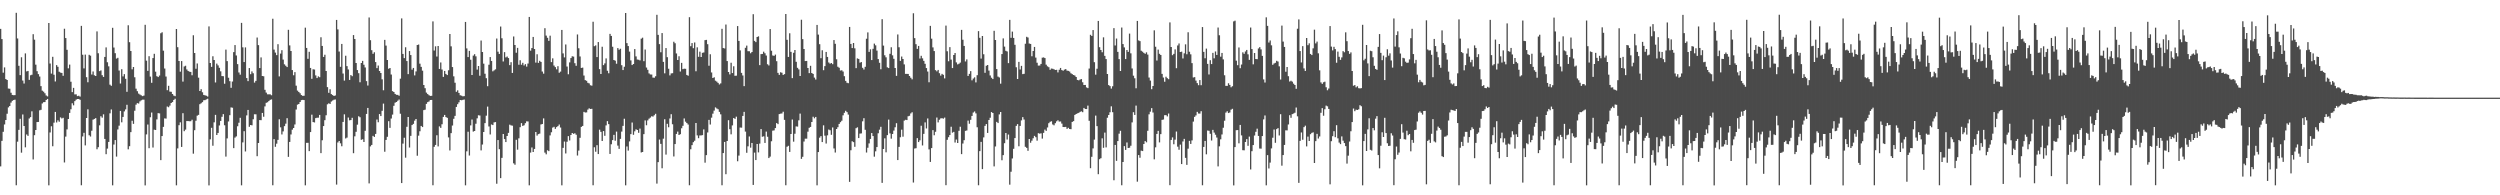 <?xml version="1.0" encoding="UTF-8"?>
<svg xmlns="http://www.w3.org/2000/svg" width="1920" height="150">
  <path d="M0 22.164h1v105.625H0zM1 29.978h1v78.230H1zM2 55.787h1v45.438H2zM3 51.771h1v43.817H3zM4 60.746h1v31.422H4zM5 61.431h1v25.915H5zM6 67.969h1v14.520H6zM7 68.171h1v13.243H7zM8 71.220h1v7.598H8zM9 72.912h1v4.493H9zM10 73.096h1v3.752H10zM11 73.058h1v3.475H11zM12 9.809h1v132.498H12zM13 29.535h1v79.276H13zM14 50.526h1v49.220H14zM15 57.711h1v33.516H15zM16 43.957h1v73.287H16zM17 61.824h1v26.075H17zM18 64.156h1v32.626H18zM19 41.018h1v72.149H19zM20 54.813h1v48.439H20zM21 54.494h1v49.856H21zM22 61.323h1v29.683H22zM23 57.818h1v32.164H23zM24 57.418h1v28.080H24zM25 26.261h1v96.197H25zM26 30.448h1v73.373H26zM27 49.650h1v50.199H27zM28 54.658h1v39.073H28zM29 56.926h1v36.715H29zM30 58.779h1v25.932H30zM31 66.156h1v18.174H31zM32 69.623h1v9.858H32zM33 70.398h1v8.113H33zM34 71.650h1v6.749H34zM35 73.325h1v3.491H35zM36 74.025h1v1.966H36zM37 17.668h1v124.661H37zM38 48.784h1v52.955H38zM39 56.515h1v40.471H39zM40 43.640h1v68.713H40zM41 57.383h1v36.818H41zM42 62.588h1v23.354H42zM43 49.999h1v44.073H43zM44 51.313h1v41.116H44zM45 55.110h1v38.404H45zM46 55.749h1v34.397H46zM47 56.017h1v34.979H47zM48 58.220h1v32.240H48zM49 22.079h1v102.675H49zM50 29.237h1v75.670H50zM51 38.255h1v61.126H51zM52 52.501h1v38.915H52zM53 49.614h1v37.113H53zM54 62.762h1v21.148H54zM55 70.757h1v8.576H55zM56 67.505h1v13.395H56zM57 72.478h1v5.173H57zM58 72.472h1v4.052H58zM59 73.822h1v2.211H59zM60 73.528h1v2.479H60zM61 74.177h1v2.486H61zM62 19.862h1v122.443H62zM63 42.059h1v62.765H63zM64 52.505h1v49.496H64zM65 41.921h1v69.742H65zM66 59.313h1v31.329H66zM67 63.155h1v20.824H67zM68 42.103h1v61.775H68zM69 42.778h1v62.064H69zM70 57.263h1v43.139H70zM71 54.869h1v37.037H71zM72 57.780h1v33.544H72zM73 58.366h1v32.336H73zM74 24.128h1v90.526H74zM75 40.890h1v72.150H75zM76 54.607h1v41.658H76zM77 54.074h1v35.217H77zM78 57.753h1v32.614H78zM79 59.075h1v28.720H79zM80 43.717h1v62.962H80zM81 36.387h1v82.032H81zM82 47.818h1v66.283H82zM83 50.926h1v58.057H83zM84 65.001h1v22.057H84zM85 65.909h1v18.160H85zM86 21.369h1v120.987H86zM87 36.494h1v74.507H87zM88 40.871h1v66.707H88zM89 45.023h1v75.227H89zM90 44.389h1v55.036H90zM91 54.174h1v42.359H91zM92 64.179h1v20.996H92zM93 53.124h1v40.828H93zM94 58.683h1v31.109H94zM95 56.935h1v28.609H95zM96 60.527h1v23.487H96zM97 70.486h1v9.999H97zM98 19.390h1v95.316H98zM99 32.405h1v79.870H99zM100 39.192h1v62.306H100zM101 53.241h1v39.485H101zM102 51.470h1v43.648H102zM103 59.329h1v25.736H103zM104 68.074h1v12.290H104zM105 70.045h1v9.179H105zM106 71.866h1v7.640H106zM107 72.575h1v5.293H107zM108 73.231h1v3.818H108zM109 73.833h1v2.695H109zM110 73.421h1v3.098H110zM111 19.060h1v123.320H111zM112 46.581h1v56.654H112zM113 54.427h1v41.227H113zM114 43.154h1v70.687H114zM115 58.825h1v31.215H115zM116 63.566h1v22.864H116zM117 44.614h1v68.687H117zM118 41.318h1v58.243H118zM119 55.036h1v44.792H119zM120 58.532h1v33.183H120zM121 59.166h1v27.709H121zM122 58.002h1v29.066H122zM123 25.551h1v97.420H123zM124 24.776h1v79.741H124zM125 38.904h1v58.512H125zM126 52.615h1v38.313H126zM127 58.759h1v32.330H127zM128 69.261h1v12.537H128zM129 65.917h1v16.462H129zM130 70.355h1v10.727H130zM131 70.502h1v8.626H131zM132 72.177h1v6.196H132zM133 73.400h1v3.357H133zM134 73.886h1v1.958H134zM135 22.269h1v120.057H135zM136 36.255h1v77.717H136zM137 46.873h1v49.258H137zM138 55.038h1v38.904H138zM139 46.918h1v65.923H139zM140 62.673h1v24.240H140zM141 51.050h1v49.722H141zM142 50.495h1v49.052H142zM143 53.336h1v39.655H143zM144 54.453h1v38.519H144zM145 55.038h1v38.107H145zM146 55.243h1v37.864H146zM147 57.800h1v34.141H147zM148 27.062h1v90.930H148zM149 40.699h1v59.281H149zM150 52.770h1v39.955H150zM151 48.744h1v40.104H151zM152 59.665h1v28.570H152zM153 69.891h1v10.126H153zM154 68.490h1v10.817H154zM155 70.861h1v7.562H155zM156 72.928h1v4.078H156zM157 73.192h1v3.715H157zM158 73.505h1v2.812H158zM159 74.116h1v1.701H159zM160 20.274h1v122.109H160zM161 48.385h1v58.620H161zM162 51.376h1v46.777H162zM163 43.228h1v68.713H163zM164 46.064h1v47.863H164zM165 63.343h1v24.879H165zM166 48.835h1v54.853H166zM167 50.222h1v51.866H167zM168 52.083h1v44.257H168zM169 54.795h1v38.058H169zM170 58.423h1v31.303H170zM171 58.523h1v29.142H171zM172 64.333h1v31.888H172zM173 38.114h1v82.154H173zM174 46.958h1v59.342H174zM175 59.697h1v33.577H175zM176 62.336h1v26.128H176zM177 67.418h1v15.067H177zM178 62.630h1v20.102H178zM179 40.033h1v73.733H179zM180 34.619h1v71.055H180zM181 42.590h1v62.144H181zM182 49.248h1v47.738H182zM183 55.634h1v38.613H183zM184 57.363h1v33.109H184zM185 17.563h1v124.764H185zM186 36.356h1v72.982H186zM187 47.687h1v53.066H187zM188 36.382h1v79.930H188zM189 59.931h1v28.695H189zM190 62.332h1v22.076H190zM191 52.297h1v45.110H191zM192 56.973h1v39.042H192zM193 54.818h1v41.446H193zM194 56.273h1v35.339H194zM195 63.415h1v24.323H195zM196 62.122h1v25.694H196zM197 28.810h1v91.162H197zM198 34.643h1v75.195H198zM199 52.283h1v39.915H199zM200 44.087h1v48.228H200zM201 58.359h1v28.371H201zM202 58.552h1v31.085H202zM203 68.960h1v12.754H203zM204 71.131h1v7.798H204zM205 72.460h1v6.076H205zM206 72.440h1v5.166H206zM207 72.442h1v4.280H207zM208 73.157h1v3.179H208zM209 14.391h1v127.911H209zM210 38.078h1v68.772H210zM211 40.389h1v72.331H211zM212 42.325h1v68.037H212zM213 33.944h1v73.463H213zM214 58.689h1v32.904H214zM215 41.160h1v56.608H215zM216 38.570h1v64.700H216zM217 45.754h1v55.173H217zM218 49.431h1v47.451H218zM219 50.461h1v44.502H219zM220 51.529h1v39.252H220zM221 22.870h1v97.581H221zM222 34.845h1v74.143H222zM223 39.156h1v64.095H223zM224 53.791h1v45.817H224zM225 57.808h1v40.477H225zM226 55.373h1v40.228H226zM227 65.810h1v18.309H227zM228 69.606h1v10.794H228zM229 70.585h1v9.298H229zM230 71.624h1v6.703H230zM231 73.018h1v3.894H231zM232 73.621h1v3.098H232zM233 73.524h1v3.303H233zM234 21.260h1v121.066H234zM235 36.824h1v72.872H235zM236 45.153h1v64.538H236zM237 39.792h1v76.297H237zM238 52.181h1v49.248H238zM239 60.530h1v27.541H239zM240 53.210h1v40.543H240zM241 53.376h1v40.666H241zM242 57.881h1v32.824H242zM243 59.963h1v30.451H243zM244 58.654h1v31.722H244zM245 59.273h1v28.980H245zM246 28.642h1v88.955H246zM247 35.264h1v72.482H247zM248 43.743h1v53.069H248zM249 42.027h1v50.297H249zM250 54.527h1v33.995H250zM251 66.893h1v13.242H251zM252 71.285h1v8.096H252zM253 68.549h1v11.260H253zM254 72.271h1v5.694H254zM255 72.987h1v4.244H255zM256 73.725h1v2.864H256zM257 73.340h1v3.057H257zM258 15.325h1v126.468H258zM259 22.558h1v86.861H259zM260 39.563h1v68.743H260zM261 51.302h1v58.781H261zM262 33.727h1v78.608H262zM263 56.452h1v37.210H263zM264 61.877h1v25.924H264zM265 42.808h1v63.520H265zM266 50.815h1v54.853H266zM267 53.349h1v36.893H267zM268 61.385h1v31.044H268zM269 57.666h1v34.558H269zM270 58.526h1v31.944H270zM271 26.952h1v90.691H271zM272 29.965h1v74.759H272zM273 48.391h1v52.815H273zM274 53.806h1v41.921H274zM275 56.225h1v33.057H275zM276 63.201h1v26.853H276zM277 48.367h1v58.977H277zM278 46.755h1v60.192H278zM279 49.734h1v59.305H279zM280 51.824h1v48.631H280zM281 62.334h1v25.168H281zM282 65.690h1v17.186H282zM283 13.388h1v127.475H283zM284 30.848h1v81.579H284zM285 38.574h1v72.759H285zM286 41.323h1v63.027H286zM287 40.128h1v65.018H287zM288 47.649h1v55.194H288zM289 52.317h1v39.460H289zM290 50.327h1v43.596H290zM291 54.513h1v33.109H291zM292 56.060h1v33.071H292zM293 60.941h1v24.140H293zM294 69.313h1v10.232H294zM295 30.625h1v85.890H295zM296 35.011h1v72.438H296zM297 46.058h1v59.019H297zM298 52.782h1v40.317H298zM299 52.233h1v45.956H299zM300 57.249h1v33.788H300zM301 69.978h1v18.051H301zM302 70.633h1v10.608H302zM303 72.118h1v6.732H303zM304 72.821h1v5.523H304zM305 72.841h1v4.509H305zM306 73.535h1v2.932H306zM307 60.414h1v26.942H307zM308 14.110h1v126.479H308zM309 41.421h1v68.862H309zM310 44.670h1v61.112H310zM311 36.307h1v84.763H311zM312 46.892h1v50.471H312zM313 56.956h1v32.884H313zM314 39.202h1v74.094H314zM315 42.306h1v62.046H315zM316 53.485h1v42.578H316zM317 52.191h1v42.930H317zM318 57.884h1v34.771H318zM319 54.824h1v36.572H319zM320 34.559h1v85.029H320zM321 34.199h1v70.003H321zM322 48.883h1v51.933H322zM323 51.339h1v45.371H323zM324 54.267h1v43.312H324zM325 65.284h1v19.302H325zM326 67.729h1v16.501H326zM327 71.136h1v8.620H327zM328 72.236h1v6.221H328zM329 73.093h1v4.832H329zM330 73.698h1v3.101H330zM331 73.577h1v3.163H331zM332 16.413h1v125.874H332zM333 38.817h1v73.904H333zM334 35.585h1v75.703H334zM335 43.419h1v60.489H335zM336 35.314h1v77.104H336zM337 52.957h1v44.118H337zM338 47.950h1v50.252H338zM339 53.397h1v42.026H339zM340 59.014h1v30.766H340zM341 54.467h1v33.788H341zM342 56.798h1v33.092H342zM343 57.660h1v32.859H343zM344 53.975h1v51.552H344zM345 26.130h1v89.425H345zM346 35.602h1v66.654H346zM347 51.489h1v44.937H347zM348 58.633h1v32.623H348zM349 63.546h1v25.424H349zM350 70.507h1v11.613H350zM351 69.354h1v10.675H351zM352 71.365h1v7.240H352zM353 73.168h1v3.637H353zM354 73.468h1v3.535H354zM355 73.959h1v2.715H355zM356 73.825h1v2.618H356zM357 16.834h1v125.503H357zM358 37.187h1v79.058H358zM359 43.807h1v57.384H359zM360 39.076h1v80.358H360zM361 45.853h1v50.441H361zM362 57.604h1v34.224H362zM363 42.696h1v58.380H363zM364 41.602h1v59.022H364zM365 43.249h1v51.803H365zM366 53.455h1v37.415H366zM367 50.676h1v37.865H367zM368 58.188h1v30.526H368zM369 31.148h1v84.333H369zM370 39.914h1v71.104H370zM371 48.895h1v52.489H371zM372 56.650h1v37.916H372zM373 60.042h1v28.813H373zM374 66.212h1v15.679H374zM375 49.714h1v47.400H375zM376 43.810h1v59.463H376zM377 46.808h1v48.781H377zM378 54.795h1v41.239H378zM379 54.037h1v39.962H379zM380 53.231h1v40.510H380zM381 29.600h1v111.499H381zM382 39.683h1v67.874H382zM383 41.398h1v73.184H383zM384 20.403h1v116.417H384zM385 29.410h1v91.857H385zM386 47.204h1v55.696H386zM387 40.051h1v66.747H387zM388 44.085h1v65.012H388zM389 43.437h1v61.011H389zM390 44.590h1v57.454H390zM391 50.017h1v45.706H391zM392 47.755h1v48.572H392zM393 56.005h1v40.530H393zM394 28.014h1v97.416H394zM395 34.585h1v91.931H395zM396 40.484h1v66.867H396zM397 36.783h1v78.156H397zM398 49.738h1v56.508H398zM399 46.300h1v51.388H399zM400 49.703h1v44.869H400zM401 48.240h1v48.495H401zM402 50.299h1v45.909H402zM403 49.268h1v45.357H403zM404 51.164h1v42.001H404zM405 48.801h1v44.505H405zM406 13.003h1v129.313H406zM407 38.938h1v78.265H407zM408 36.936h1v76.341H408zM409 28.344h1v88.400H409zM410 37.639h1v76.731H410zM411 48.069h1v53.309H411zM412 41.669h1v62.452H412zM413 48.285h1v54.743H413zM414 46.678h1v55.934H414zM415 47.582h1v48.014H415zM416 54.918h1v40.333H416zM417 56.579h1v34.334H417zM418 21.677h1v95.498H418zM419 27.364h1v91.181H419zM420 29.052h1v86.356H420zM421 31.410h1v84.674H421zM422 27.385h1v76.626H422zM423 47.720h1v53.867H423zM424 44.778h1v53.235H424zM425 50.318h1v47.070H425zM426 51.583h1v47.389H426zM427 53.233h1v44.392H427zM428 50.820h1v46.048H428zM429 55.870h1v39.784H429zM430 55.003h1v42.960H430zM431 22.979h1v119.348H431zM432 41.001h1v72.553H432zM433 44.099h1v64.616H433zM434 34.124h1v83.712H434zM435 51.098h1v57.750H435zM436 57.026h1v47.536H436zM437 47.904h1v59.957H437zM438 44.595h1v59.078H438zM439 43.226h1v58.928H439zM440 43.455h1v59.345H440zM441 48.547h1v53.808H441zM442 50.547h1v52.913H442zM443 26.456h1v93.014H443zM444 37.057h1v78.585H444zM445 43.347h1v62.478H445zM446 52.196h1v45.226H446zM447 51.895h1v44.823H447zM448 58.003h1v27.927H448zM449 61.558h1v24.869H449zM450 62.072h1v24.228H450zM451 63.597h1v20.588H451zM452 64.052h1v19.167H452zM453 65.464h1v18.243H453zM454 65.794h1v17.751H454zM455 16.670h1v125.627H455zM456 35.468h1v77.648H456zM457 34.891h1v81.659H457zM458 43.851h1v67.664H458zM459 32.282h1v86.022H459zM460 53.069h1v46.526H460zM461 56.817h1v44.458H461zM462 35.889h1v72.416H462zM463 50.017h1v50.629H463zM464 48.689h1v55.588H464zM465 44.847h1v51.467H465zM466 54.346h1v38.704H466zM467 56.263h1v39.093H467zM468 26.008h1v92.212H468zM469 27.606h1v83.179H469zM470 35.908h1v71.721H470zM471 46.059h1v57.509H471zM472 46.570h1v61.491H472zM473 48.947h1v52.143H473zM474 36.921h1v74.904H474zM475 38.212h1v76.123H475zM476 37.421h1v69.218H476zM477 50.068h1v51.022H477zM478 53.793h1v42.860H478zM479 51.275h1v39.936H479zM480 10.004h1v132.307H480zM481 33.105h1v79.395H481zM482 35.361h1v80.304H482zM483 39.637h1v68.946H483zM484 46.382h1v56.614H484zM485 49.964h1v44.115H485zM486 49.142h1v54.368H486zM487 37.668h1v63.188H487zM488 43.321h1v55.988H488zM489 45.711h1v54.141H489zM490 45.899h1v56.073H490zM491 46.362h1v52.410H491zM492 29.709h1v87.394H492zM493 28.938h1v87.813H493zM494 47.012h1v56.008H494zM495 38.067h1v54.411H495zM496 51.891h1v44.302H496zM497 53.591h1v38.871H497zM498 56.359h1v34.777H498zM499 57.214h1v33.096H499zM500 57.219h1v32.091H500zM501 59.620h1v29.908H501zM502 59.678h1v28.856H502zM503 58.582h1v28.837H503zM504 11.381h1v129.627H504zM505 26.757h1v97.777H505zM506 33.891h1v73.255H506zM507 40.149h1v70.336H507zM508 25.402h1v103.844H508zM509 47.533h1v58.963H509zM510 56.339h1v35.254H510zM511 36.911h1v81.807H511zM512 43.916h1v51.146H512zM513 52.763h1v44.992H513zM514 57.912h1v33.046H514zM515 56.370h1v31.347H515zM516 56.200h1v39.223H516zM517 32.040h1v88.149H517zM518 33.228h1v77.394H518zM519 41.055h1v61.808H519zM520 46.063h1v55.026H520zM521 43.214h1v60.474H521zM522 54.927h1v48.143H522zM523 48.266h1v50.229H523zM524 53.111h1v43.503H524zM525 52.741h1v38.262H525zM526 52.821h1v40.626H526zM527 57.535h1v36.993H527zM528 58.144h1v37.518H528zM529 13.189h1v129.103H529zM530 35.463h1v79.167H530zM531 33.078h1v78.368H531zM532 37.014h1v72.184H532zM533 32.603h1v75.495H533zM534 54.718h1v39.751H534zM535 36.349h1v67.663H535zM536 43.610h1v62.503H536zM537 39.696h1v64.318H537zM538 43.767h1v60.219H538zM539 40.570h1v63.202H539zM540 40.284h1v59.108H540zM541 30.816h1v94.128H541zM542 30.620h1v88.532H542zM543 33.953h1v67.793H543zM544 50.485h1v41.597H544zM545 41.683h1v53.963H545zM546 55.669h1v34.700H546zM547 59.924h1v27.375H547zM548 59.359h1v25.607H548zM549 61.949h1v20.553H549zM550 62.651h1v20.643H550zM551 63.651h1v20.274H551zM552 64.878h1v21.043H552zM553 64.053h1v23.764H553zM554 22.121h1v120.158H554zM555 36.935h1v80.623H555zM556 37.221h1v71.788H556zM557 18.835h1v114.976H557zM558 46.891h1v61.411H558zM559 55.306h1v37.020H559zM560 57.161h1v42.069H560zM561 48.175h1v54.996H561zM562 56.135h1v40.150H562zM563 50.902h1v39.746H563zM564 58.223h1v33.069H564zM565 58.089h1v31.535H565zM566 20.012h1v103.834H566zM567 31.454h1v88.063H567zM568 38.720h1v59.210H568zM569 55.937h1v42.104H569zM570 57.954h1v31.094H570zM571 66.139h1v19.760H571zM572 36.722h1v64.352H572zM573 34.997h1v82.328H573zM574 39.310h1v73.059H574zM575 39.366h1v65.440H575zM576 40.892h1v72.505H576zM577 39.956h1v69.842H577zM578 10.887h1v131.152H578zM579 31.384h1v85.801H579zM580 32.361h1v90.581H580zM581 28.414h1v82.193H581zM582 27.922h1v89.137H582zM583 49.999h1v60.276H583zM584 41.567h1v57.566H584zM585 41.405h1v63.618H585zM586 39.700h1v65.012H586zM587 40.926h1v68.860H587zM588 42.661h1v58.406H588zM589 49.352h1v55.658H589zM590 50.289h1v71.126H590zM591 22.300h1v97.982H591zM592 38.980h1v69.511H592zM593 42.606h1v57.736H593zM594 42.893h1v57.263H594zM595 41.948h1v56.418H595zM596 47.010h1v47.503H596zM597 55.973h1v39.359H597zM598 57.514h1v30.115H598zM599 55.481h1v31.817H599zM600 55.879h1v31.249H600zM601 57.562h1v28.273H601zM602 56.913h1v35.156H602zM603 10.746h1v131.554H603zM604 30.573h1v82.105H604zM605 43.724h1v68.265H605zM606 25.537h1v91.159H606zM607 39.820h1v63.102H607zM608 60.008h1v31.801H608zM609 40.533h1v68.251H609zM610 38.376h1v64.312H610zM611 47.439h1v49.639H611zM612 52.094h1v45.152H612zM613 53.274h1v39.158H613zM614 58.343h1v28.894H614zM615 15.179h1v106.855H615zM616 30.029h1v90.403H616zM617 37.607h1v71.064H617zM618 46.888h1v59.589H618zM619 46.773h1v59.701H619zM620 52.211h1v48.895H620zM621 56.161h1v42.011H621zM622 50.547h1v46.930H622zM623 56.057h1v37.648H623zM624 56.806h1v32.861H624zM625 59.592h1v31.272H625zM626 61.063h1v28.765H626zM627 19.136h1v123.200H627zM628 26.582h1v90.183H628zM629 33.952h1v71.778H629zM630 44.682h1v59.871H630zM631 38.582h1v70.534H631zM632 53.917h1v42.345H632zM633 50.798h1v53.378H633zM634 39.891h1v70.330H634zM635 43.730h1v60.223H635zM636 47.972h1v51.529H636zM637 48.919h1v51.128H637zM638 48.407h1v55.141H638zM639 49.326h1v48.577H639zM640 30.749h1v83.274H640zM641 33.633h1v83.514H641zM642 45.539h1v53.534H642zM643 51.258h1v46.415H643zM644 51.999h1v43.195H644zM645 54.169h1v39.656H645zM646 53.981h1v38.766H646zM647 54.918h1v33.636H647zM648 58.530h1v28.099H648zM649 62.092h1v22.986H649zM650 63.526h1v22.588H650zM651 63.907h1v24.124H651zM652 20.707h1v118.989H652zM653 33.716h1v81.676H653zM654 36.919h1v71.561H654zM655 33.026h1v76.155H655zM656 37.126h1v75.596H656zM657 52.342h1v46.136H657zM658 44.872h1v52.934H658zM659 45.272h1v60.756H659zM660 48.120h1v54.496H660zM661 47.643h1v54.815H661zM662 52.059h1v41.149H662zM663 53.392h1v37.372H663zM664 51.307h1v48.397H664zM665 29.723h1v87.448H665zM666 24.863h1v88.608H666zM667 39.818h1v70.313H667zM668 37.881h1v68.841H668zM669 46.119h1v56.060H669zM670 37.476h1v67.044H670zM671 33.476h1v86.863H671zM672 34.812h1v81.423H672zM673 38.883h1v74.067H673zM674 45.383h1v56.959H674zM675 48.226h1v51.350H675zM676 53.185h1v44.178H676zM677 14.727h1v125.720H677zM678 35.018h1v79.401H678zM679 42.429h1v63.831H679zM680 44.048h1v72.962H680zM681 51.691h1v52.067H681zM682 52.271h1v39.590H682zM683 41.321h1v61.113H683zM684 36.324h1v70.172H684zM685 42.506h1v60.429H685zM686 45.170h1v55.141H686zM687 52.246h1v45.507H687zM688 58.280h1v36.324H688zM689 26.487h1v96.461H689zM690 36.324h1v76.465H690zM691 46.752h1v58.665H691zM692 43.408h1v56.182H692zM693 45.327h1v59.656H693zM694 49.447h1v43.151H694zM695 56.729h1v35.300H695zM696 56.722h1v35.493H696zM697 56.796h1v32.473H697zM698 58.372h1v30.542H698zM699 59.677h1v27.442H699zM700 60.920h1v25.315H700zM701 10.192h1v129.973H701zM702 29.287h1v84.813H702zM703 33.963h1v79.839H703zM704 37.549h1v68.514H704zM705 35.254h1v73.839H705zM706 44.946h1v62.833H706zM707 42.851h1v53.737H707zM708 44.804h1v66.899H708zM709 46.723h1v56.063H709zM710 48.984h1v45.038H710zM711 52.269h1v46.387H711zM712 54.942h1v36.038H712zM713 63.169h1v51.545H713zM714 19.855h1v104.522H714zM715 29.711h1v84.016H715zM716 36.379h1v63.555H716zM717 39.207h1v64.687H717zM718 53.887h1v47.311H718zM719 54.770h1v35.513H719zM720 53.713h1v40.281H720zM721 56.214h1v35.731H721zM722 58.072h1v32.866H722zM723 56.715h1v34.068H723zM724 57.466h1v33.657H724zM725 60.194h1v30.106H725zM726 19.681h1v122.577H726zM727 39.349h1v68.038H727zM728 47.070h1v58.320H728zM729 36.181h1v67.534H729zM730 45.757h1v51.569H730zM731 52.266h1v49.646H731zM732 42.217h1v59.044H732zM733 40.723h1v68.766H733zM734 47.915h1v59.256H734zM735 49.458h1v60.342H735zM736 48.948h1v51.490H736zM737 48.095h1v49.211H737zM738 22.944h1v95.425H738zM739 30.497h1v79.736H739zM740 35.260h1v72.413H740zM741 47.184h1v53.332H741zM742 45.635h1v54.553H742zM743 58.311h1v34.330H743zM744 56.745h1v38.307H744zM745 54.609h1v37.418H745zM746 61.706h1v27.320H746zM747 60.328h1v26.118H747zM748 59.398h1v26.221H748zM749 63.287h1v23.794H749zM750 57.767h1v39.974H750zM751 23.899h1v118.394H751zM752 29.024h1v87.036H752zM753 45.026h1v63.938H753zM754 27.653h1v102.227H754zM755 41.680h1v63.825H755zM756 55.889h1v40.764H756zM757 50.488h1v44.806H757zM758 49.897h1v52.194H758zM759 54.243h1v37.934H759zM760 57.968h1v32.441H760zM761 59.686h1v26.406H761zM762 60.731h1v26.035H762zM763 23.675h1v104.121H763zM764 30.743h1v81.763H764zM765 53.045h1v40.524H765zM766 58.808h1v35.687H766zM767 59.505h1v28.335H767zM768 64.251h1v21.762H768zM769 41.506h1v81.580H769zM770 29.485h1v89.679H770zM771 35.814h1v74.144H771zM772 39.008h1v63.137H772zM773 39.517h1v67.626H773zM774 48.501h1v54.841H774zM775 15.262h1v126.580H775zM776 29.023h1v102.866H776zM777 24.279h1v97.410H777zM778 29.115h1v85.159H778zM779 34.430h1v71.622H779zM780 51.655h1v45.000H780zM781 60.675h1v34.683H781zM782 47.524h1v64.809H782zM783 53.329h1v43.390H783zM784 50.598h1v41.859H784zM785 56.936h1v33.039H785zM786 56.682h1v35.113H786zM787 33.585h1v79.149H787zM788 28.247h1v85.290H788zM789 28.832h1v86.960H789zM790 33.444h1v73.286H790zM791 33.720h1v75.895H791zM792 43.217h1v64.816H792zM793 39.186h1v67.020H793zM794 36.068h1v68.267H794zM795 44.240h1v61.107H795zM796 48.187h1v59.838H796zM797 50.393h1v51.924H797zM798 50.343h1v52.331H798zM799 49.106h1v53.312H799zM800 44.265h1v62.192H800zM801 44.092h1v57.968H801zM802 44.611h1v54.940H802zM803 49.686h1v50.832H803zM804 50.926h1v46.982H804zM805 51.619h1v43.002H805zM806 53.629h1v39.924H806zM807 52.624h1v40.499H807zM808 52.776h1v42.789H808zM809 53.221h1v43.033H809zM810 53.779h1v40.852H810zM811 53.609h1v39.593H811zM812 55.580h1v36.788H812zM813 53.553h1v39.821H813zM814 52.173h1v41.099H814zM815 53.834h1v41.075H815zM816 54.307h1v43.218H816zM817 53.452h1v44.144H817zM818 53.064h1v44.354H818zM819 54.239h1v44.733H819zM820 54.427h1v43.743H820zM821 54.939h1v44.158H821zM822 56.262h1v42.983H822zM823 56.933h1v36.702H823zM824 57.594h1v35.447H824zM825 58.015h1v30.257H825zM826 59.151h1v28.424H826zM827 61.372h1v25.674H827zM828 61.704h1v24.955H828zM829 61.068h1v24.823H829zM830 60.698h1v24.828H830zM831 63.177h1v23.003H831zM832 65.286h1v17.624H832zM833 65.249h1v18.444H833zM834 67.104h1v16.634H834zM835 67.676h1v13.438H835zM836 52.627h1v40.148H836zM837 26.707h1v102.452H837zM838 27.584h1v92.821H838zM839 23.067h1v90.915H839zM840 47.794h1v59.412H840zM841 57.359h1v31.431H841zM842 52.806h1v44.050H842zM843 16.054h1v117.708H843zM844 36.250h1v85.994H844zM845 38.406h1v83.071H845zM846 40.152h1v66.078H846zM847 28.647h1v84.839H847zM848 42.924h1v58.909H848zM849 45.362h1v67.846H849zM850 56.844h1v33.555H850zM851 65.353h1v22.948H851zM852 66.157h1v20.068H852zM853 68.070h1v13.606H853zM854 66.269h1v19.918H854zM855 21.615h1v116.838H855zM856 34.922h1v76.386H856zM857 29.596h1v93.950H857zM858 39.821h1v68.518H858zM859 45.392h1v57.272H859zM860 54.540h1v45.908H860zM861 21.161h1v121.132H861zM862 33.846h1v90.584H862zM863 36.391h1v75.829H863zM864 45.357h1v69.772H864zM865 38.416h1v71.008H865zM866 39.827h1v73.832H866zM867 25.790h1v87.645H867zM868 40.964h1v70.971H868zM869 52.585h1v41.422H869zM870 58.122h1v28.034H870zM871 60.088h1v28.179H871zM872 67.802h1v13.281H872zM873 16.057h1v123.440H873zM874 31.026h1v88.061H874zM875 31.570h1v89.588H875zM876 38.956h1v76.759H876zM877 39.694h1v76.333H877zM878 40.583h1v69.987H878zM879 41.342h1v66.995H879zM880 40.211h1v69.108H880zM881 41.926h1v58.516H881zM882 59.540h1v28.290H882zM883 61.891h1v23.891H883zM884 68.488h1v14.544H884zM885 66.023h1v20.419H885zM886 23.296h1v99.096H886zM887 35.902h1v77.243H887zM888 46.473h1v56.386H888zM889 38.083h1v62.412H889zM890 41.297h1v68.060H890zM891 42.230h1v60.768H891zM892 56.742h1v35.296H892zM893 59.527h1v32.249H893zM894 62.784h1v25.666H894zM895 58.925h1v29.491H895zM896 60.062h1v29.350H896zM897 60.821h1v26.362H897zM898 17.178h1v125.055H898zM899 36.117h1v71.352H899zM900 42.405h1v63.102H900zM901 41.369h1v69.415H901zM902 37.952h1v69.298H902zM903 52.385h1v48.643H903zM904 34.929h1v77.694H904zM905 33.401h1v81.604H905zM906 39.923h1v71.111H906zM907 39.681h1v86.340H907zM908 44.922h1v63.714H908zM909 40.963h1v65.673H909zM910 34.043h1v87.189H910zM911 41.663h1v84.950H911zM912 24.792h1v89.382H912zM913 39.738h1v68.455H913zM914 41.706h1v68.844H914zM915 48.482h1v59.360H915zM916 59.513h1v33.865H916zM917 59.256h1v30.485H917zM918 61.881h1v26.745H918zM919 63.835h1v22.061H919zM920 65.408h1v21.793H920zM921 61.500h1v25.740H921zM922 65.448h1v19.946H922zM923 20.806h1v121.493H923zM924 39.842h1v72.994H924zM925 44.742h1v63.474H925zM926 37.347h1v81.199H926zM927 49.075h1v51.160H927zM928 57.179h1v43.260H928zM929 46.250h1v56.493H929zM930 49.192h1v58.736H930zM931 40.577h1v59.155H931zM932 44.792h1v57.061H932zM933 39.550h1v63.917H933zM934 42.173h1v63.447H934zM935 21.163h1v106.611H935zM936 27.078h1v85.294H936zM937 43.525h1v63.480H937zM938 40.633h1v62.625H938zM939 45.617h1v52.491H939zM940 57.829h1v34.875H940zM941 65.921h1v20.557H941zM942 65.948h1v19.482H942zM943 63.943h1v22.882H943zM944 65.252h1v21.116H944zM945 66.996h1v17.212H945zM946 66.179h1v17.356H946zM947 16.418h1v125.948H947zM948 15.862h1v97.111H948zM949 46.606h1v53.378H949zM950 50.062h1v49.836H950zM951 36.434h1v73.656H951zM952 52.391h1v43.548H952zM953 49.566h1v54.412H953zM954 40.178h1v75.166H954zM955 41.309h1v74.170H955zM956 39.505h1v69.529H956zM957 38.354h1v68.502H957zM958 41.707h1v70.265H958zM959 46.003h1v58.929H959zM960 21.168h1v108.963H960zM961 37.677h1v78.419H961zM962 49.398h1v62.035H962zM963 40.710h1v63.367H963zM964 45.307h1v55.902H964zM965 45.486h1v53.328H965zM966 37.199h1v67.213H966zM967 36.182h1v77.907H967zM968 37.923h1v76.265H968zM969 42.893h1v61.619H969zM970 60.966h1v30.750H970zM971 63.362h1v25.313H971zM972 13.322h1v129.026H972zM973 19.848h1v99.269H973zM974 32.673h1v96.724H974zM975 31.088h1v93.809H975zM976 34.795h1v79.173H976zM977 49.748h1v56.027H977zM978 48.723h1v50.748H978zM979 48.228h1v61.450H979zM980 46.688h1v52.485H980zM981 47.281h1v51.129H981zM982 50.918h1v53.095H982zM983 61.055h1v26.648H983zM984 19.667h1v107.558H984zM985 31.943h1v87.144H985zM986 36.021h1v75.292H986zM987 55.077h1v45.000H987zM988 51.473h1v48.663H988zM989 58.513h1v37.097H989zM990 62.624h1v25.842H990zM991 62.017h1v28.473H991zM992 62.703h1v24.948H992zM993 64.247h1v22.960H993zM994 65.302h1v21.289H994zM995 68.179h1v14.432H995zM996 22.091h1v67.247H996zM997 14.894h1v125.541H997zM998 39.214h1v68.975H998zM999 47.964h1v53.773H999zM1000 35.417h1v71.915H1000zM1001 52.536h1v45.113H1001zM1002 54.487h1v42.006H1002zM1003 29.169h1v83.259H1003zM1004 34.735h1v70.157H1004zM1005 33.293h1v74.992H1005zM1006 41.441h1v61.613H1006zM1007 42.293h1v59.753H1007zM1008 37.132h1v64.475H1008zM1009 22.805h1v102.382H1009zM1010 33.339h1v75.039H1010zM1011 31.947h1v70.841H1011zM1012 40.980h1v65.425H1012zM1013 54.014h1v50.795H1013zM1014 63.279h1v23.356H1014zM1015 64.424h1v18.625H1015zM1016 63.187h1v25.689H1016zM1017 62.707h1v21.198H1017zM1018 67.006h1v14.074H1018zM1019 69.330h1v12.330H1019zM1020 67.976h1v15.672H1020zM1021 20.010h1v121.574H1021zM1022 35.792h1v72.640H1022zM1023 38.683h1v65.911H1023zM1024 35.967h1v64.798H1024zM1025 37.711h1v67.671H1025zM1026 48.169h1v47.989H1026zM1027 39.618h1v66.602H1027zM1028 43.602h1v65.907H1028zM1029 45.959h1v64.749H1029zM1030 44.094h1v60.664H1030zM1031 39.256h1v68.772H1031zM1032 40.145h1v69.709H1032zM1033 24.853h1v87.401H1033zM1034 31.658h1v93.967H1034zM1035 39.215h1v80.312H1035zM1036 41.369h1v67.315H1036zM1037 40.245h1v60.592H1037zM1038 54.537h1v39.220H1038zM1039 65.860h1v17.475H1039zM1040 65.349h1v20.051H1040zM1041 67.081h1v17.137H1041zM1042 66.254h1v18.210H1042zM1043 67.726h1v16.261H1043zM1044 67.868h1v12.913H1044zM1045 67.694h1v13.917H1045zM1046 19.033h1v123.316H1046zM1047 46.322h1v62.040H1047zM1048 45.126h1v57.674H1048zM1049 34.538h1v81.437H1049zM1050 48.666h1v50.721H1050zM1051 58.449h1v32.390H1051zM1052 38.944h1v76.093H1052zM1053 39.309h1v76.319H1053zM1054 44.003h1v54.360H1054zM1055 50.523h1v49.589H1055zM1056 52.964h1v38.194H1056zM1057 53.609h1v35.572H1057zM1058 35.996h1v83.102H1058zM1059 26.155h1v103.109H1059zM1060 40.617h1v71.305H1060zM1061 46.208h1v55.376H1061zM1062 42.704h1v62.524H1062zM1063 61.469h1v28.991H1063zM1064 43.967h1v58.246H1064zM1065 37.846h1v72.186H1065zM1066 42.740h1v69.368H1066zM1067 40.948h1v71.000H1067zM1068 46.415h1v55.945H1068zM1069 51.909h1v52.158H1069zM1070 14.204h1v128.049H1070zM1071 35.776h1v86.517H1071zM1072 26.925h1v85.637H1072zM1073 24.070h1v94.805H1073zM1074 36.345h1v80.822H1074zM1075 41.133h1v65.522H1075zM1076 50.833h1v44.528H1076zM1077 44.372h1v57.455H1077zM1078 44.812h1v62.070H1078zM1079 47.352h1v59.814H1079zM1080 48.270h1v52.112H1080zM1081 48.063h1v55.774H1081zM1082 45.608h1v57.324H1082zM1083 29.355h1v86.843H1083zM1084 22.141h1v85.338H1084zM1085 41.510h1v68.167H1085zM1086 48.620h1v51.267H1086zM1087 45.955h1v53.631H1087zM1088 57.328h1v35.939H1088zM1089 63.186h1v23.413H1089zM1090 61.348h1v24.224H1090zM1091 62.750h1v23.901H1091zM1092 63.322h1v24.716H1092zM1093 65.518h1v19.747H1093zM1094 65.172h1v19.960H1094zM1095 15.619h1v125.953H1095zM1096 37.984h1v70.269H1096zM1097 38.737h1v68.590H1097zM1098 38.602h1v71.133H1098zM1099 42.088h1v60.678H1099zM1100 59.300h1v32.178H1100zM1101 29.910h1v78.704H1101zM1102 35.380h1v73.959H1102zM1103 39.715h1v60.587H1103zM1104 43.973h1v53.259H1104zM1105 49.870h1v48.409H1105zM1106 52.024h1v47.611H1106zM1107 23.335h1v96.622H1107zM1108 33.093h1v87.542H1108zM1109 34.382h1v70.628H1109zM1110 40.828h1v63.990H1110zM1111 45.782h1v58.141H1111zM1112 54.972h1v37.596H1112zM1113 61.305h1v25.078H1113zM1114 64.073h1v20.218H1114zM1115 64.865h1v19.713H1115zM1116 64.037h1v20.775H1116zM1117 66.134h1v19.115H1117zM1118 66.037h1v17.728H1118zM1119 56.329h1v38.177H1119zM1120 14.887h1v127.419H1120zM1121 29.651h1v83.831H1121zM1122 39.921h1v69.027H1122zM1123 40.830h1v71.369H1123zM1124 54.015h1v50.875H1124zM1125 50.022h1v51.244H1125zM1126 41.188h1v60.100H1126zM1127 37.191h1v72.387H1127zM1128 43.499h1v61.764H1128zM1129 47.812h1v52.164H1129zM1130 45.931h1v51.835H1130zM1131 51.120h1v47.825H1131zM1132 34.862h1v86.627H1132zM1133 36.824h1v72.896H1133zM1134 43.896h1v58.909H1134zM1135 41.608h1v60.108H1135zM1136 53.207h1v44.870H1136zM1137 60.971h1v30.265H1137zM1138 66.082h1v19.236H1138zM1139 65.457h1v19.667H1139zM1140 67.582h1v16.359H1140zM1141 67.715h1v14.040H1141zM1142 66.665h1v16.278H1142zM1143 67.284h1v14.884H1143zM1144 15.252h1v126.239H1144zM1145 42.320h1v68.426H1145zM1146 50.207h1v53.624H1146zM1147 49.302h1v48.419H1147zM1148 30.390h1v79.162H1148zM1149 53.416h1v39.678H1149zM1150 48.861h1v67.860H1150zM1151 33.815h1v87.743H1151zM1152 43.258h1v62.942H1152zM1153 48.016h1v53.852H1153zM1154 38.696h1v70.661H1154zM1155 47.351h1v58.894H1155zM1156 49.396h1v61.725H1156zM1157 17.995h1v102.585H1157zM1158 39.278h1v71.025H1158zM1159 39.740h1v71.144H1159zM1160 36.823h1v68.622H1160zM1161 41.804h1v59.007H1161zM1162 49.126h1v54.265H1162zM1163 44.527h1v69.623H1163zM1164 47.539h1v55.629H1164zM1165 48.564h1v56.667H1165zM1166 53.559h1v41.763H1166zM1167 58.684h1v34.936H1167zM1168 57.851h1v34.215H1168zM1169 15.766h1v124.472H1169zM1170 31.364h1v82.577H1170zM1171 31.593h1v89.012H1171zM1172 38.428h1v71.530H1172zM1173 41.610h1v69.192H1173zM1174 42.278h1v60.942H1174zM1175 49.180h1v60.098H1175zM1176 41.281h1v66.260H1176zM1177 51.350h1v52.724H1177zM1178 53.973h1v43.433H1178zM1179 55.169h1v39.230H1179zM1180 59.702h1v29.931H1180zM1181 28.039h1v89.593H1181zM1182 26.655h1v88.580H1182zM1183 40.438h1v64.184H1183zM1184 43.833h1v57.018H1184zM1185 42.800h1v64.407H1185zM1186 50.987h1v49.392H1186zM1187 57.005h1v31.305H1187zM1188 63.703h1v21.838H1188zM1189 66.543h1v17.141H1189zM1190 64.550h1v20.124H1190zM1191 67.046h1v14.843H1191zM1192 65.409h1v18.332H1192zM1193 13.497h1v128.766H1193zM1194 24.151h1v87.406H1194zM1195 42.475h1v64.185H1195zM1196 49.171h1v55.683H1196zM1197 32.012h1v75.866H1197zM1198 51.072h1v52.512H1198zM1199 54.818h1v50.336H1199zM1200 27.928h1v93.704H1200zM1201 38.779h1v56.347H1201zM1202 39.429h1v67.497H1202zM1203 42.203h1v61.695H1203zM1204 49.125h1v54.273H1204zM1205 43.882h1v55.064H1205zM1206 28.851h1v96.267H1206zM1207 37.457h1v64.914H1207zM1208 44.943h1v59.796H1208zM1209 51.119h1v54.766H1209zM1210 50.381h1v54.973H1210zM1211 60.264h1v32.235H1211zM1212 61.644h1v26.237H1212zM1213 63.531h1v22.591H1213zM1214 65.971h1v20.174H1214zM1215 64.677h1v20.837H1215zM1216 64.498h1v20.224H1216zM1217 65.570h1v18.575H1217zM1218 15.782h1v126.539H1218zM1219 35.493h1v75.995H1219zM1220 48.050h1v58.389H1220zM1221 39.533h1v69.457H1221zM1222 39.971h1v61.910H1222zM1223 59.055h1v31.393H1223zM1224 49.176h1v65.381H1224zM1225 40.604h1v73.972H1225zM1226 44.423h1v65.329H1226zM1227 46.889h1v57.962H1227zM1228 42.860h1v63.520H1228zM1229 44.749h1v65.365H1229zM1230 20.999h1v104.561H1230zM1231 25.173h1v86.871H1231zM1232 44.198h1v65.037H1232zM1233 42.683h1v58.966H1233zM1234 47.623h1v47.730H1234zM1235 57.360h1v35.858H1235zM1236 65.230h1v19.713H1236zM1237 67.250h1v15.888H1237zM1238 67.061h1v14.863H1238zM1239 68.653h1v14.343H1239zM1240 69.011h1v11.257H1240zM1241 69.522h1v10.977H1241zM1242 61.606h1v27.331H1242zM1243 21.714h1v120.559H1243zM1244 44.428h1v59.706H1244zM1245 52.208h1v46.538H1245zM1246 43.663h1v65.200H1246zM1247 52.617h1v46.163H1247zM1248 57.716h1v38.635H1248zM1249 34.566h1v82.994H1249zM1250 34.852h1v76.146H1250zM1251 36.829h1v71.334H1251zM1252 42.518h1v59.664H1252zM1253 50.928h1v50.375H1253zM1254 48.155h1v52.142H1254zM1255 25.996h1v99.515H1255zM1256 34.825h1v84.890H1256zM1257 39.851h1v61.787H1257zM1258 43.103h1v59.952H1258zM1259 56.539h1v39.546H1259zM1260 61.441h1v28.499H1260zM1261 32.148h1v89.223H1261zM1262 35.209h1v72.854H1262zM1263 39.792h1v66.081H1263zM1264 37.610h1v66.710H1264zM1265 42.561h1v59.440H1265zM1266 41.987h1v63.870H1266zM1267 20.358h1v121.937H1267zM1268 27.877h1v91.091H1268zM1269 18.512h1v96.933H1269zM1270 24.032h1v100.828H1270zM1271 34.306h1v92.787H1271zM1272 44.923h1v60.476H1272zM1273 28.558h1v88.418H1273zM1274 39.621h1v72.712H1274zM1275 44.453h1v62.101H1275zM1276 39.890h1v68.678H1276zM1277 45.445h1v58.844H1277zM1278 47.770h1v57.136H1278zM1279 38.772h1v82.916H1279zM1280 17.273h1v110.187H1280zM1281 29.393h1v83.140H1281zM1282 38.650h1v65.706H1282zM1283 30.282h1v83.674H1283zM1284 38.335h1v72.325H1284zM1285 40.488h1v71.644H1285zM1286 56.433h1v35.246H1286zM1287 58.708h1v33.999H1287zM1288 56.999h1v33.877H1288zM1289 59.631h1v35.835H1289zM1290 58.943h1v30.769H1290zM1291 56.412h1v31.904H1291zM1292 11.413h1v130.854H1292zM1293 25.425h1v95.041H1293zM1294 32.963h1v81.105H1294zM1295 31.846h1v85.699H1295zM1296 39.915h1v71.470H1296zM1297 50.874h1v49.223H1297zM1298 39.111h1v70.913H1298zM1299 35.408h1v80.076H1299zM1300 35.778h1v72.591H1300zM1301 40.966h1v67.306H1301zM1302 37.091h1v68.838H1302zM1303 42.905h1v59.186H1303zM1304 20.314h1v103.958H1304zM1305 36.823h1v82.779H1305zM1306 42.400h1v71.195H1306zM1307 38.542h1v75.292H1307zM1308 47.752h1v60.987H1308zM1309 47.466h1v56.204H1309zM1310 51.272h1v48.084H1310zM1311 53.761h1v48.706H1311zM1312 55.411h1v40.731H1312zM1313 56.443h1v32.610H1313zM1314 57.018h1v33.227H1314zM1315 62.393h1v24.068H1315zM1316 17.157h1v125.240H1316zM1317 23.636h1v89.804H1317zM1318 31.207h1v78.085H1318zM1319 43.119h1v64.539H1319zM1320 38.847h1v75.824H1320zM1321 55.615h1v42.302H1321zM1322 45.168h1v67.498H1322zM1323 45.336h1v67.116H1323zM1324 41.527h1v69.328H1324zM1325 40.365h1v67.132H1325zM1326 41.529h1v69.722H1326zM1327 43.503h1v58.291H1327zM1328 49.861h1v46.950H1328zM1329 22.940h1v100.707H1329zM1330 30.364h1v81.275H1330zM1331 42.513h1v64.531H1331zM1332 48.628h1v56.137H1332zM1333 49.852h1v51.539H1333zM1334 55.550h1v35.235H1334zM1335 57.914h1v40.950H1335zM1336 54.515h1v35.221H1336zM1337 62.142h1v23.560H1337zM1338 63.895h1v25.052H1338zM1339 65.139h1v20.128H1339zM1340 66.610h1v17.776H1340zM1341 15.188h1v127.058H1341zM1342 40.995h1v80.527H1342zM1343 43.711h1v62.007H1343zM1344 28.865h1v86.430H1344zM1345 47.094h1v62.684H1345zM1346 53.048h1v39.444H1346zM1347 38.332h1v75.291H1347zM1348 34.620h1v91.009H1348zM1349 41.153h1v67.631H1349zM1350 35.714h1v65.952H1350zM1351 36.048h1v72.006H1351zM1352 37.181h1v66.005H1352zM1353 52.941h1v48.201H1353zM1354 23.811h1v109.658H1354zM1355 43.830h1v75.736H1355zM1356 33.857h1v79.356H1356zM1357 36.697h1v74.442H1357zM1358 42.482h1v63.065H1358zM1359 51.874h1v48.545H1359zM1360 35.703h1v75.544H1360zM1361 42.694h1v68.508H1361zM1362 48.777h1v54.435H1362zM1363 48.971h1v54.791H1363zM1364 56.983h1v31.945H1364zM1365 51.596h1v44.679H1365zM1366 11.301h1v130.987H1366zM1367 23.114h1v94.359H1367zM1368 30.401h1v86.785H1368zM1369 28.240h1v88.224H1369zM1370 37.561h1v71.535H1370zM1371 35.960h1v72.129H1371zM1372 43.670h1v66.803H1372zM1373 43.562h1v67.281H1373zM1374 42.235h1v66.216H1374zM1375 41.437h1v64.416H1375zM1376 53.245h1v44.891H1376zM1377 56.425h1v35.978H1377zM1378 28.973h1v89.397H1378zM1379 26.649h1v90.039H1379zM1380 40.003h1v71.501H1380zM1381 42.674h1v62.379H1381zM1382 40.613h1v62.160H1382zM1383 49.259h1v58.736H1383zM1384 59.881h1v35.818H1384zM1385 56.987h1v35.580H1385zM1386 59.040h1v30.487H1386zM1387 60.106h1v31.199H1387zM1388 65.490h1v18.484H1388zM1389 61.517h1v25.976H1389zM1390 15.776h1v126.081H1390zM1391 35.460h1v83.097H1391zM1392 35.183h1v82.113H1392zM1393 47.624h1v62.383H1393zM1394 30.488h1v78.980H1394zM1395 44.299h1v56.582H1395zM1396 36.877h1v65.124H1396zM1397 20.213h1v92.788H1397zM1398 42.676h1v65.159H1398zM1399 42.022h1v70.367H1399zM1400 45.298h1v57.589H1400zM1401 41.141h1v61.767H1401zM1402 32.745h1v88.587H1402zM1403 32.611h1v87.166H1403zM1404 38.112h1v84.033H1404zM1405 37.183h1v64.963H1405zM1406 49.277h1v57.542H1406zM1407 51.456h1v47.248H1407zM1408 57.455h1v35.637H1408zM1409 54.112h1v46.654H1409zM1410 52.295h1v48.091H1410zM1411 54.381h1v43.648H1411zM1412 52.250h1v42.610H1412zM1413 62.808h1v27.517H1413zM1414 61.182h1v29.166H1414zM1415 14.165h1v128.206H1415zM1416 33.106h1v82.581H1416zM1417 38.597h1v68.270H1417zM1418 38.133h1v72.516H1418zM1419 38.889h1v74.098H1419zM1420 40.648h1v58.905H1420zM1421 33.977h1v79.663H1421zM1422 40.469h1v71.828H1422zM1423 43.533h1v65.968H1423zM1424 38.162h1v64.483H1424zM1425 41.456h1v63.560H1425zM1426 42.095h1v57.772H1426zM1427 25.889h1v99.213H1427zM1428 31.154h1v95.504H1428zM1429 45.773h1v64.360H1429zM1430 42.135h1v66.325H1430zM1431 41.315h1v60.506H1431zM1432 59.365h1v33.959H1432zM1433 60.050h1v32.398H1433zM1434 59.381h1v31.212H1434zM1435 60.770h1v27.368H1435zM1436 62.981h1v22.200H1436zM1437 63.165h1v20.749H1437zM1438 66.293h1v16.390H1438zM1439 18.951h1v123.340H1439zM1440 16.657h1v98.712H1440zM1441 39.788h1v66.562H1441zM1442 41.942h1v61.052H1442zM1443 37.242h1v80.413H1443zM1444 50.858h1v42.429H1444zM1445 55.964h1v39.921H1445zM1446 36.369h1v73.775H1446zM1447 32.887h1v77.732H1447zM1448 43.697h1v53.153H1448zM1449 55.610h1v38.801H1449zM1450 47.345h1v48.884H1450zM1451 50.724h1v45.236H1451zM1452 20.748h1v99.238H1452zM1453 27.627h1v93.722H1453zM1454 31.640h1v79.753H1454zM1455 40.800h1v73.752H1455zM1456 47.649h1v48.670H1456zM1457 54.906h1v43.229H1457zM1458 49.578h1v52.266H1458zM1459 34.007h1v82.743H1459zM1460 44.089h1v65.462H1460zM1461 42.265h1v71.737H1461zM1462 40.710h1v66.334H1462zM1463 38.036h1v67.091H1463zM1464 17.147h1v122.434H1464zM1465 28.834h1v90.178H1465zM1466 33.928h1v83.255H1466zM1467 29.292h1v84.391H1467zM1468 44.760h1v69.073H1468zM1469 47.003h1v52.262H1469zM1470 52.977h1v39.952H1470zM1471 37.605h1v68.032H1471zM1472 42.525h1v65.623H1472zM1473 45.404h1v56.116H1473zM1474 47.232h1v56.435H1474zM1475 34.261h1v72.733H1475zM1476 24.332h1v94.164H1476zM1477 27.667h1v102.769H1477zM1478 30.620h1v80.389H1478zM1479 51.158h1v51.485H1479zM1480 42.646h1v60.823H1480zM1481 48.315h1v55.062H1481zM1482 55.207h1v41.417H1482zM1483 59.349h1v38.370H1483zM1484 58.646h1v34.653H1484zM1485 55.083h1v35.848H1485zM1486 56.248h1v33.169H1486zM1487 59.470h1v26.592H1487zM1488 52.281h1v46.792H1488zM1489 13.584h1v128.675H1489zM1490 35.497h1v81.289H1490zM1491 34.728h1v89.696H1491zM1492 38.455h1v82.531H1492zM1493 43.930h1v77.013H1493zM1494 48.127h1v53.417H1494zM1495 27.103h1v97.887H1495zM1496 39.452h1v74.796H1496zM1497 28.061h1v86.147H1497zM1498 40.224h1v65.164H1498zM1499 40.113h1v66.821H1499zM1500 43.540h1v65.662H1500zM1501 24.196h1v104.952H1501zM1502 34.328h1v89.166H1502zM1503 39.239h1v81.472H1503zM1504 42.979h1v64.519H1504zM1505 39.038h1v69.412H1505zM1506 51.896h1v45.470H1506zM1507 56.221h1v46.845H1507zM1508 53.624h1v48.059H1508zM1509 53.913h1v44.244H1509zM1510 53.530h1v49.842H1510zM1511 59.297h1v35.432H1511zM1512 60.600h1v31.075H1512zM1513 19.522h1v122.761H1513zM1514 32.660h1v85.530H1514zM1515 42.113h1v70.590H1515zM1516 45.709h1v61.215H1516zM1517 33.064h1v78.370H1517zM1518 47.689h1v55.309H1518zM1519 45.219h1v55.173H1519zM1520 34.150h1v81.360H1520zM1521 47.032h1v62.909H1521zM1522 46.707h1v66.032H1522zM1523 36.505h1v63.213H1523zM1524 41.571h1v65.488H1524zM1525 52.033h1v67.226H1525zM1526 24.292h1v92.344H1526zM1527 36.926h1v76.656H1527zM1528 42.119h1v68.864H1528zM1529 46.404h1v61.243H1529zM1530 53.321h1v49.329H1530zM1531 64.391h1v21.698H1531zM1532 60.994h1v36.707H1532zM1533 62.612h1v28.660H1533zM1534 62.541h1v24.553H1534zM1535 62.943h1v22.560H1535zM1536 66.281h1v18.477H1536zM1537 66.536h1v17.889H1537zM1538 20.415h1v120.836H1538zM1539 38.838h1v71.172H1539zM1540 50.597h1v60.364H1540zM1541 32.205h1v71.285H1541zM1542 49.603h1v52.189H1542zM1543 54.145h1v40.870H1543zM1544 41.150h1v66.550H1544zM1545 37.821h1v81.292H1545zM1546 40.666h1v73.464H1546zM1547 38.214h1v76.924H1547zM1548 38.274h1v69.986H1548zM1549 35.420h1v71.298H1549zM1550 11.653h1v114.014H1550zM1551 23.124h1v113.144H1551zM1552 30.041h1v89.935H1552zM1553 29.664h1v82.934H1553zM1554 31.922h1v76.470H1554zM1555 33.069h1v70.292H1555zM1556 44.872h1v60.216H1556zM1557 36.919h1v77.713H1557zM1558 34.819h1v76.002H1558zM1559 41.391h1v67.134H1559zM1560 54.575h1v48.038H1560zM1561 57.708h1v34.062H1561zM1562 17.867h1v122.895H1562zM1563 19.208h1v108.145H1563zM1564 30.626h1v88.110H1564zM1565 40.555h1v75.163H1565zM1566 40.331h1v78.150H1566zM1567 36.972h1v76.056H1567zM1568 57.113h1v39.416H1568zM1569 35.569h1v86.321H1569zM1570 43.676h1v70.105H1570zM1571 39.991h1v79.366H1571zM1572 37.468h1v74.221H1572zM1573 56.227h1v40.991H1573zM1574 61.023h1v30.275H1574zM1575 29.115h1v106.166H1575zM1576 35.322h1v80.187H1576zM1577 39.618h1v68.591H1577zM1578 27.926h1v80.983H1578zM1579 38.018h1v70.825H1579zM1580 45.831h1v60.430H1580zM1581 58.139h1v37.863H1581zM1582 53.652h1v46.328H1582zM1583 58.014h1v31.263H1583zM1584 55.680h1v36.265H1584zM1585 56.493h1v32.007H1585zM1586 57.537h1v33.018H1586zM1587 20.916h1v120.500H1587zM1588 38.275h1v80.616H1588zM1589 36.887h1v74.318H1589zM1590 37.906h1v78.735H1590zM1591 29.130h1v80.067H1591zM1592 51.913h1v51.446H1592zM1593 30.219h1v86.622H1593zM1594 39.183h1v76.392H1594zM1595 38.503h1v64.369H1595zM1596 39.741h1v67.033H1596zM1597 48.029h1v51.845H1597zM1598 50.058h1v48.406H1598zM1599 26.771h1v95.169H1599zM1600 20.997h1v98.821H1600zM1601 31.360h1v80.216H1601zM1602 42.638h1v59.402H1602zM1603 40.991h1v61.788H1603zM1604 49.974h1v57.473H1604zM1605 59.859h1v29.585H1605zM1606 57.867h1v37.005H1606zM1607 58.342h1v42.820H1607zM1608 60.198h1v35.878H1608zM1609 59.229h1v32.919H1609zM1610 62.656h1v24.092H1610zM1611 61.576h1v22.685H1611zM1612 23.314h1v118.988H1612zM1613 42.658h1v80.616H1613zM1614 42.817h1v59.974H1614zM1615 38.897h1v69.679H1615zM1616 44.712h1v59.736H1616zM1617 55.589h1v44.322H1617zM1618 36.567h1v67.559H1618zM1619 45.650h1v69.229H1619zM1620 43.481h1v73.061H1620zM1621 39.274h1v62.965H1621zM1622 44.668h1v54.580H1622zM1623 49.190h1v50.781H1623zM1624 20.653h1v98.603H1624zM1625 30.530h1v86.615H1625zM1626 44.024h1v73.239H1626zM1627 34.473h1v71.552H1627zM1628 44.777h1v58.360H1628zM1629 53.465h1v48.070H1629zM1630 61.475h1v28.403H1630zM1631 63.468h1v25.538H1631zM1632 62.461h1v23.737H1632zM1633 65.569h1v17.060H1633zM1634 66.367h1v20.224H1634zM1635 64.518h1v21.405H1635zM1636 24.474h1v117.836H1636zM1637 37.444h1v76.226H1637zM1638 37.637h1v69.623H1638zM1639 47.940h1v59.912H1639zM1640 35.173h1v76.250H1640zM1641 48.848h1v50.284H1641zM1642 54.249h1v46.784H1642zM1643 37.660h1v75.480H1643zM1644 38.319h1v71.294H1644zM1645 45.939h1v58.415H1645zM1646 50.189h1v49.453H1646zM1647 50.572h1v50.547H1647zM1648 46.212h1v55.497H1648zM1649 16.746h1v109.698H1649zM1650 29.185h1v95.408H1650zM1651 26.342h1v85.831H1651zM1652 41.019h1v71.706H1652zM1653 42.389h1v61.624H1653zM1654 51.908h1v45.625H1654zM1655 21.273h1v120.956H1655zM1656 32.851h1v79.181H1656zM1657 36.842h1v69.162H1657zM1658 33.444h1v80.166H1658zM1659 36.629h1v69.329H1659zM1660 50.910h1v57.160H1660zM1661 30.146h1v99.499H1661zM1662 40.585h1v74.932H1662zM1663 26.587h1v89.172H1663zM1664 37.915h1v69.999H1664zM1665 30.875h1v85.966H1665zM1666 52.334h1v52.346H1666zM1667 39.371h1v67.411H1667zM1668 44.200h1v60.970H1668zM1669 45.385h1v60.826H1669zM1670 36.506h1v66.852H1670zM1671 40.798h1v68.147H1671zM1672 43.291h1v58.589H1672zM1673 15.346h1v108.232H1673zM1674 30.212h1v83.797H1674zM1675 32.431h1v80.740H1675zM1676 22.749h1v97.506H1676zM1677 27.211h1v95.280H1677zM1678 31.863h1v74.275H1678zM1679 32.249h1v78.806H1679zM1680 41.501h1v71.293H1680zM1681 45.479h1v62.012H1681zM1682 42.909h1v65.931H1682zM1683 41.720h1v61.240H1683zM1684 41.049h1v66.471H1684zM1685 42.058h1v63.905H1685zM1686 38.172h1v63.909H1686zM1687 41.078h1v64.794H1687zM1688 47.080h1v54.074H1688zM1689 49.178h1v55.204H1689zM1690 51.138h1v44.358H1690zM1691 53.305h1v43.256H1691zM1692 47.533h1v47.300H1692zM1693 47.216h1v53.252H1693zM1694 52.521h1v47.131H1694zM1695 51.727h1v43.676H1695zM1696 51.528h1v44.800H1696zM1697 51.050h1v44.508H1697zM1698 52.273h1v44.794H1698zM1699 54.662h1v38.558H1699zM1700 51.434h1v40.818H1700zM1701 53.932h1v41.741H1701zM1702 55.834h1v40.068H1702zM1703 55.630h1v41.623H1703zM1704 53.194h1v44.383H1704zM1705 52.877h1v45.343H1705zM1706 56.061h1v42.685H1706zM1707 55.660h1v42.573H1707zM1708 56.745h1v41.602H1708zM1709 56.482h1v34.906H1709zM1710 57.081h1v34.654H1710zM1711 57.484h1v30.878H1711zM1712 60.357h1v26.841H1712zM1713 61.242h1v25.518H1713zM1714 60.903h1v26.178H1714zM1715 60.710h1v25.097H1715zM1716 61.726h1v23.332H1716zM1717 64.056h1v22.435H1717zM1718 65.523h1v18.088H1718zM1719 67.208h1v15.055H1719zM1720 67.451h1v15.590H1720zM1721 58.411h1v38.007H1721zM1722 16.307h1v119.332H1722zM1723 20.782h1v104.895H1723zM1724 29.898h1v97.033H1724zM1725 25.344h1v96.038H1725zM1726 37.183h1v74.517H1726zM1727 47.522h1v50.121H1727zM1728 30.943h1v104.578H1728zM1729 16.548h1v111.759H1729zM1730 31.740h1v98.198H1730zM1731 29.924h1v89.508H1731zM1732 20.048h1v91.918H1732zM1733 37.648h1v79.005H1733zM1734 41.107h1v77.514H1734zM1735 43.027h1v54.808H1735zM1736 58.202h1v37.518H1736zM1737 57.527h1v35.200H1737zM1738 63.601h1v28.018H1738zM1739 57.749h1v29.819H1739zM1740 53.433h1v41.667H1740zM1741 11.796h1v127.170H1741zM1742 26.101h1v98.702H1742zM1743 28.504h1v101.585H1743zM1744 35.370h1v74.111H1744zM1745 45.120h1v60.466H1745zM1746 39.849h1v73.132H1746zM1747 18.242h1v124.072H1747zM1748 24.301h1v105.302H1748zM1749 24.309h1v95.519H1749zM1750 32.079h1v89.541H1750zM1751 34.725h1v76.054H1751zM1752 41.451h1v79.523H1752zM1753 26.623h1v97.709H1753zM1754 38.927h1v68.783H1754zM1755 47.455h1v52.762H1755zM1756 49.717h1v45.078H1756zM1757 59.159h1v36.702H1757zM1758 56.308h1v37.784H1758zM1759 19.195h1v113.991H1759zM1760 31.085h1v87.981H1760zM1761 21.883h1v100.694H1761zM1762 30.522h1v85.863H1762zM1763 32.327h1v80.993H1763zM1764 36.152h1v74.734H1764zM1765 35.077h1v82.868H1765zM1766 37.924h1v82.503H1766zM1767 49.054h1v62.996H1767zM1768 53.206h1v37.597H1768zM1769 51.742h1v44.202H1769zM1770 59.027h1v30.939H1770zM1771 38.534h1v53.861H1771zM1772 32.340h1v92.846H1772zM1773 38.129h1v76.291H1773zM1774 39.974h1v64.603H1774zM1775 47.016h1v64.976H1775zM1776 41.026h1v65.575H1776zM1777 46.205h1v60.405H1777zM1778 49.517h1v48.197H1778zM1779 43.471h1v56.119H1779zM1780 43.792h1v57.125H1780zM1781 50.743h1v43.761H1781zM1782 54.499h1v38.864H1782zM1783 54.276h1v39.841H1783zM1784 55.323h1v39.088H1784zM1785 56.018h1v33.827H1785zM1786 62.672h1v25.057H1786zM1787 59.660h1v30.028H1787zM1788 60.457h1v28.952H1788zM1789 62.834h1v27.969H1789zM1790 65.018h1v21.668H1790zM1791 62.275h1v24.183H1791zM1792 63.340h1v22.067H1792zM1793 65.952h1v17.053H1793zM1794 67.776h1v13.565H1794zM1795 67.044h1v15.480H1795zM1796 67.288h1v14.375H1796zM1797 68.105h1v12.669H1797zM1798 70.738h1v8.947H1798zM1799 69.677h1v10.527H1799zM1800 69.376h1v11.066H1800zM1801 71.338h1v9.241H1801zM1802 71.690h1v7.996H1802zM1803 71.365h1v7.942H1803zM1804 72.287h1v7.417H1804zM1805 72.191h1v7.588H1805zM1806 72.207h1v6.608H1806zM1807 72.576h1v5.829H1807zM1808 72.717h1v5.639H1808zM1809 72.822h1v5.360H1809zM1810 73.155h1v4.470H1810zM1811 73.146h1v4.167H1811zM1812 73.216h1v4.313H1812zM1813 73.174h1v3.946H1813zM1814 73.574h1v3.405H1814zM1815 73.984h1v2.681H1815zM1816 73.613h1v3.255H1816zM1817 73.448h1v3.435H1817zM1818 73.917h1v2.562H1818zM1819 74.032h1v2.280H1819zM1820 74.137h1v2.161H1820zM1821 74.246h1v1.930H1821zM1822 74.228h1v1.791H1822zM1823 74.450h1v1.526H1823zM1824 74.342h1v1.502H1824zM1825 74.430h1v1.328H1825zM1826 74.461h1v1.253H1826zM1827 74.606h1v1.000H1827zM1828 74.535h1v1.000H1828zM1829 74.560h1v1.000H1829zM1830 74.623h1v1.000H1830zM1831 74.709h1v1.000H1831zM1832 74.676h1v1.000H1832zM1833 74.681h1v1.000H1833zM1834 74.776h1v1.000H1834zM1835 74.789h1v1.000H1835zM1836 74.809h1v1.000H1836zM1837 74.830h1v1.000H1837zM1838 74.826h1v1.000H1838zM1839 74.867h1v1.000H1839zM1840 74.874h1v1.000H1840zM1841 74.841h1v1.000H1841zM1842 74.898h1v1.000H1842zM1843 74.912h1v1.000H1843zM1844 74.915h1v1.000H1844zM1845 74.916h1v1.000H1845zM1846 74.904h1v1.000H1846zM1847 74.916h1v1.000H1847zM1848 74.936h1v1.000H1848zM1849 74.923h1v1.000H1849zM1850 74.921h1v1.000H1850zM1851 74.951h1v1.000H1851zM1852 74.950h1v1.000H1852zM1853 74.953h1v1.000H1853zM1854 74.957h1v1.000H1854zM1855 74.960h1v1.000H1855zM1856 74.967h1v1.000H1856zM1857 74.967h1v1.000H1857zM1858 74.968h1v1.000H1858zM1859 74.973h1v1.000H1859zM1860 74.975h1v1.000H1860zM1861 74.970h1v1.000H1861zM1862 74.976h1v1.000H1862zM1863 74.979h1v1.000H1863zM1864 74.984h1v1.000H1864zM1865 74.977h1v1.000H1865zM1866 74.977h1v1.000H1866zM1867 74.981h1v1.000H1867zM1868 74.982h1v1.000H1868zM1869 74.989h1v1.000H1869zM1870 74.988h1v1.000H1870zM1871 74.989h1v1.000H1871zM1872 74.990h1v1.000H1872zM1873 74.989h1v1.000H1873zM1874 74.992h1v1.000H1874zM1875 74.992h1v1.000H1875zM1876 74.993h1v1.000H1876zM1877 74.994h1v1.000H1877zM1878 74.994h1v1.000H1878zM1879 74.995h1v1.000H1879zM1880 74.994h1v1.000H1880zM1881 74.994h1v1.000H1881zM1882 74.996h1v1.000H1882zM1883 74.997h1v1.000H1883zM1884 74.997h1v1.000H1884zM1885 74.997h1v1.000H1885zM1886 74.997h1v1.000H1886zM1887 74.998h1v1.000H1887zM1888 74.998h1v1.000H1888zM1889 74.999h1v1.000H1889zM1890 74.999h1v1.000H1890zM1891 74.999h1v1.000H1891zM1892 75.000h1v1.000H1892zM1893 75.000h1v1.000H1893zM1894 75.000h1v1.000H1894zM1895 75.000h1v1.000H1895zM1896 75.000h1v1.000H1896zM1897 75.000h1v1.000H1897zM1898 75.000h1v1.000H1898zM1899 75.000h1v1.000H1899zM1900 75.000h1v1.000H1900zM1901 75.000h1v1.000H1901zM1902 75.000h1v1.000H1902zM1903 75.000h1v1.000H1903zM1904 75.000h1v1.000H1904zM1905 75.000h1v1.000H1905zM1906 75.000h1v1.000H1906zM1907 75.000h1v1.000H1907zM1908 75.000h1v1.000H1908zM1909 75.000h1v1.000H1909zM1910 75.000h1v1.000H1910zM1911 75.000h1v1.000H1911zM1912 75.000h1v1.000H1912zM1913 75.000h1v1.000H1913zM1914 75.000h1v1.000H1914zM1915 75.000h1v1.000H1915zM1916 75.000h1v1.000H1916zM1917 75.000h1v1.000H1917zM1918 75.000h1v1.000H1918zM1919 75.000h1v1.000H1919z" fill="#4a4a4a"></path>
</svg>
